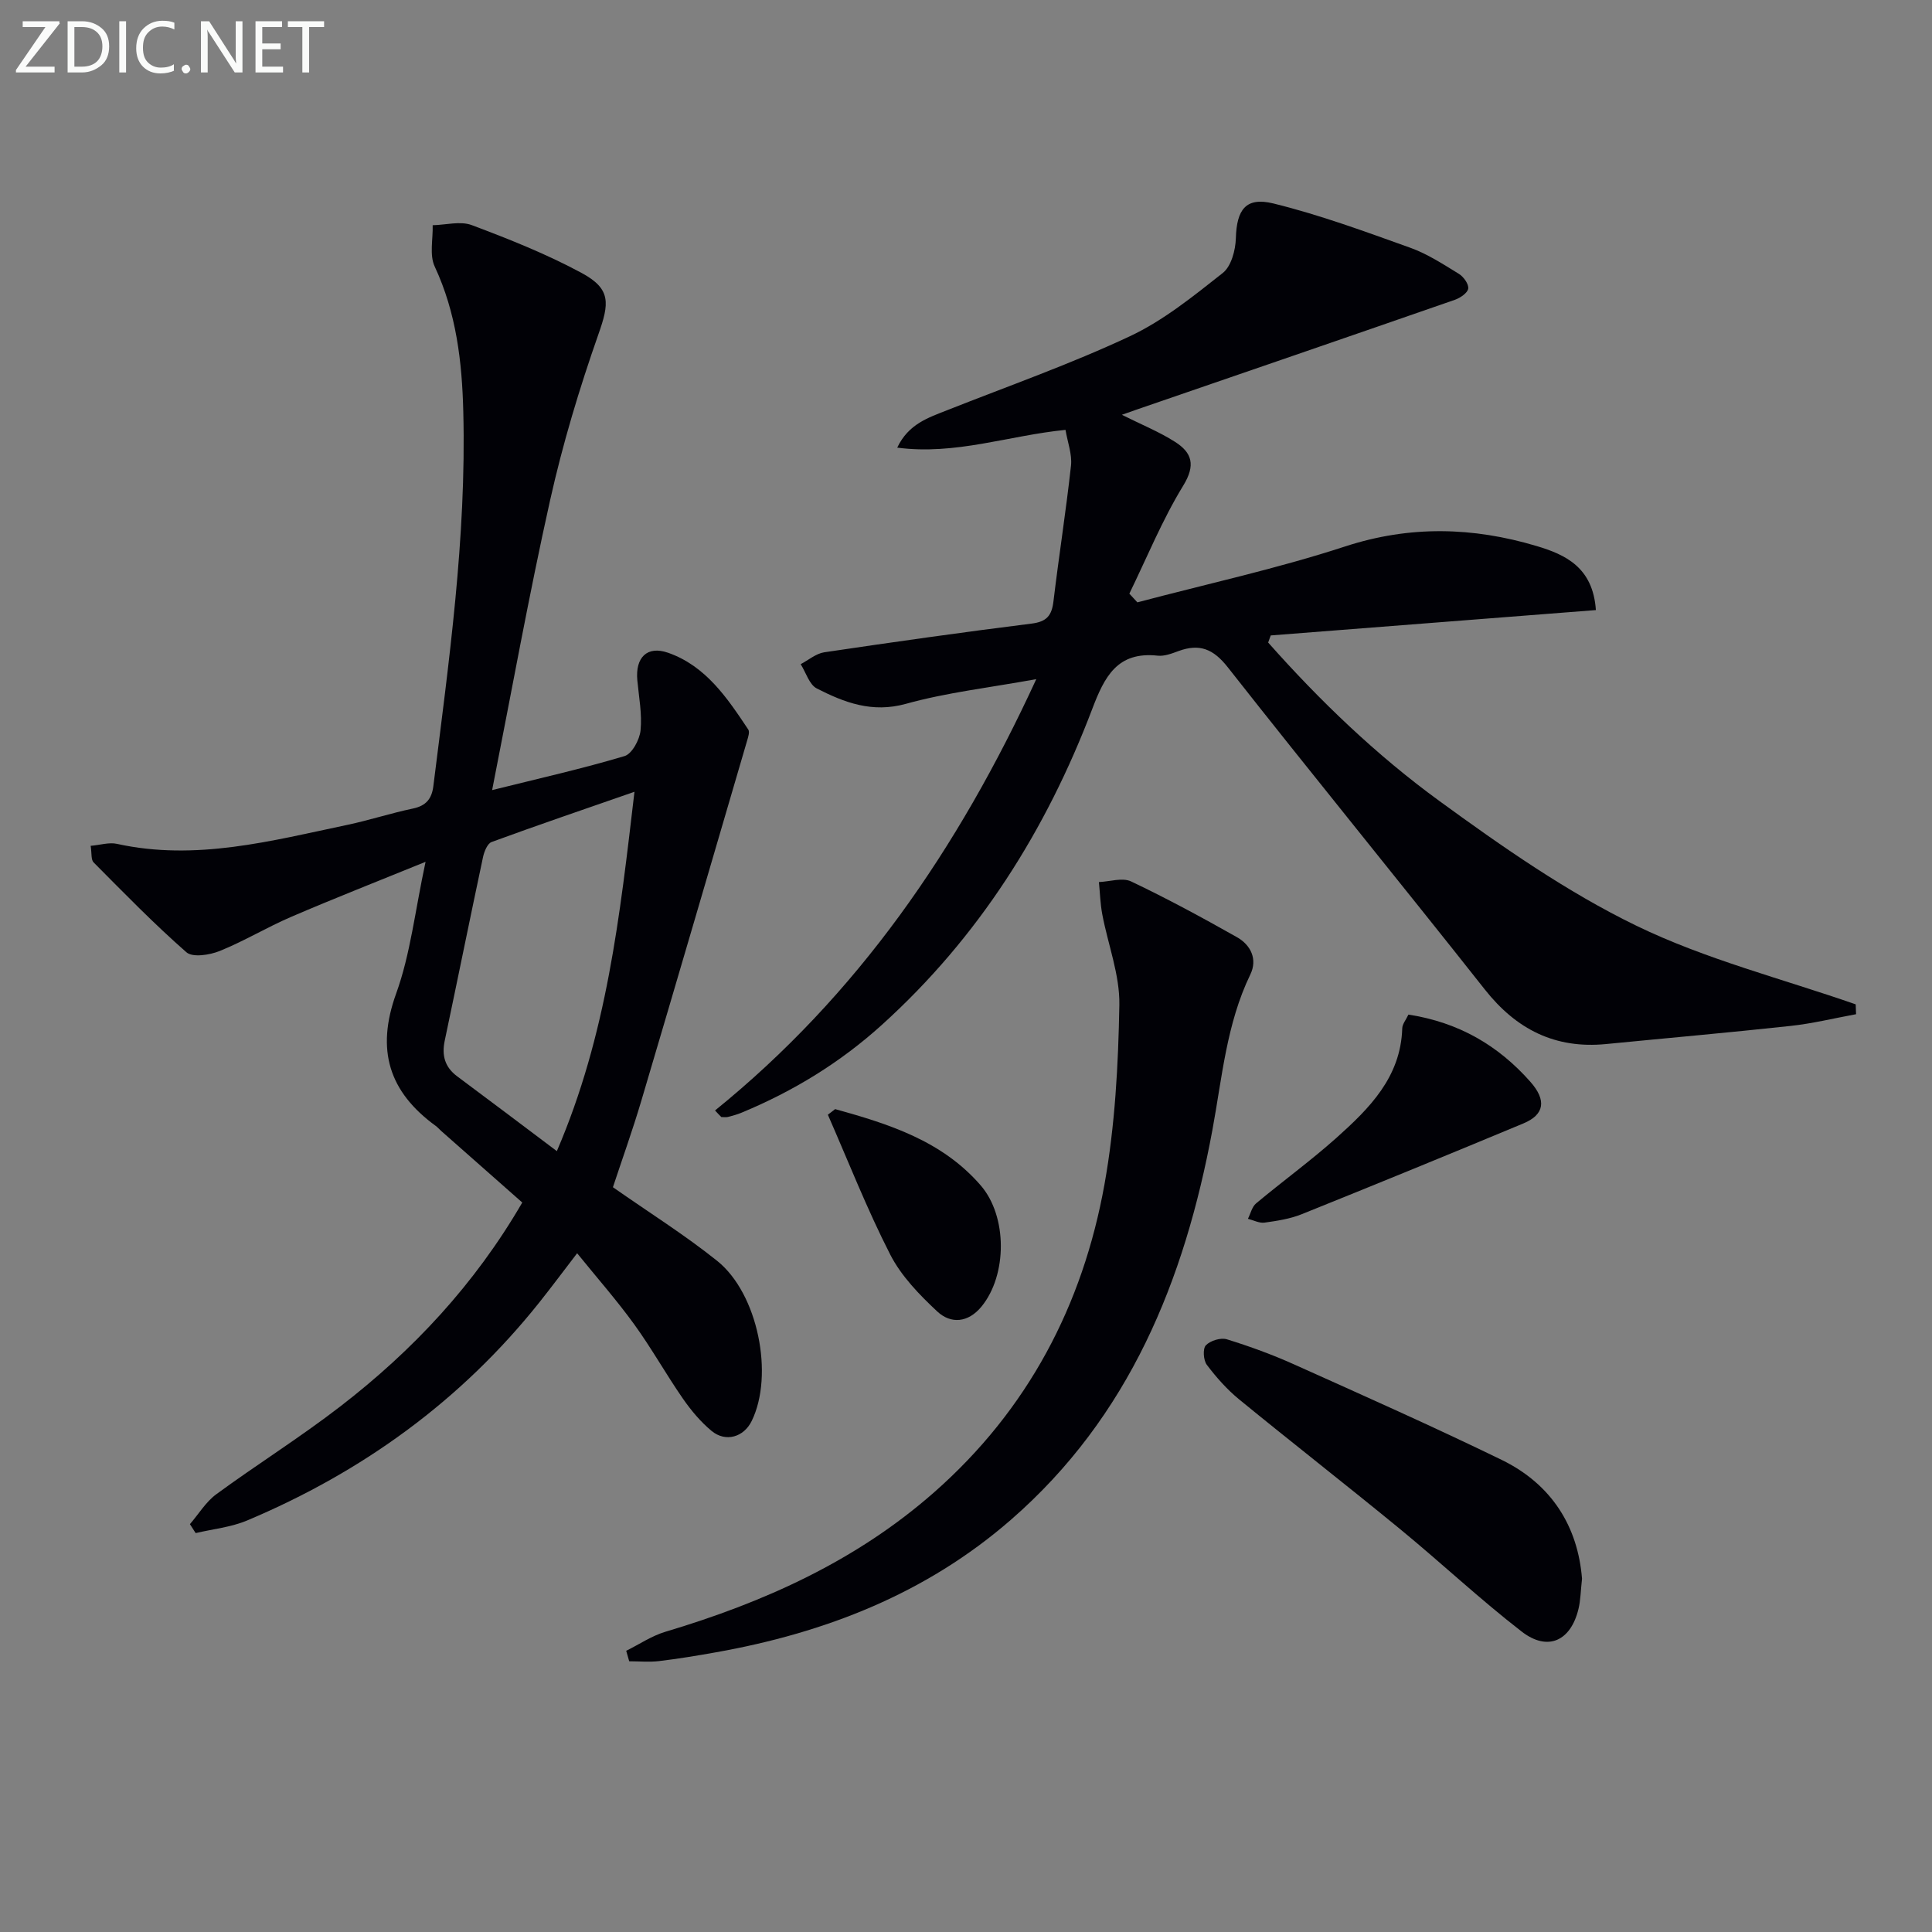 <svg enable-background="new 0 0 400 400" viewBox="0 0 400 400" xmlns="http://www.w3.org/2000/svg"><rect x="0" y="0" width="400" height="400" fill="#808080" stroke="none"/><path d="m148.04 229.91c29.44-23.84 50.24-53.95 66.51-89.3-9.72 1.77-18.54 2.76-26.99 5.11-6.99 1.94-12.72-.26-18.45-3.18-1.56-.8-2.25-3.31-3.34-5.03 1.62-.85 3.17-2.2 4.88-2.46 14.28-2.12 28.59-4.15 42.92-5.94 3.16-.39 4.19-1.68 4.54-4.63 1.12-9.37 2.6-18.71 3.63-28.09.25-2.33-.7-4.79-1.14-7.39-11.78 1.17-22.75 5.27-34.84 3.68 2.34-4.92 6.43-6.2 10.36-7.76 12.64-5 25.5-9.53 37.78-15.29 6.96-3.26 13.16-8.3 19.26-13.11 1.75-1.38 2.64-4.71 2.71-7.19.17-5.87 2.01-8.61 7.75-7.21 9.62 2.36 19 5.82 28.35 9.17 3.55 1.27 6.83 3.42 10.08 5.41.97.6 2.06 2.12 1.93 3.05-.13.9-1.65 1.93-2.76 2.32-21.92 7.62-43.88 15.16-65.83 22.71-.88.3-1.75.61-3.12 1.1 4.06 2.03 7.72 3.51 10.99 5.59 3.53 2.24 4.34 4.8 1.7 9.1-4.33 7.07-7.49 14.85-11.14 22.34.55.6 1.1 1.2 1.66 1.8 14.35-3.8 28.91-6.97 43-11.57 13.44-4.39 26.51-4.02 39.66-.09 5.9 1.76 11.67 4.37 12.27 13.26-22.56 1.76-44.94 3.51-67.32 5.25-.18.49-.35.98-.53 1.47 10.73 12.1 22.43 23.33 35.48 32.83 12.98 9.45 26.35 18.81 40.73 25.79 14.39 6.99 30.22 10.98 45.43 16.29.03.68.05 1.36.08 2.04-4.53.83-9.03 1.94-13.59 2.43-12.71 1.38-25.45 2.5-38.17 3.75-10.53 1.03-18.56-3.02-25.09-11.28-17.64-22.33-35.65-44.37-53.24-66.74-2.98-3.79-5.83-4.93-10.15-3.36-1.39.51-2.94 1.12-4.34.97-8.37-.91-11.02 4.33-13.57 11.05-9.52 25.06-23.5 47.26-43.55 65.39-8.62 7.8-18.34 13.74-29.03 18.17-.91.38-1.87.65-2.83.89-.43.11-.92.02-1.38.02-.45-.44-.87-.9-1.3-1.36z" fill="#010106"/><path d="m101.89 163.58c9.81-2.44 18.7-4.44 27.41-7.04 1.55-.46 3.13-3.39 3.32-5.32.34-3.41-.35-6.92-.67-10.39-.43-4.69 2.01-7.2 6.35-5.69 7.83 2.73 12.27 9.37 16.62 15.9.34.51-.03 1.59-.25 2.35-7.27 24.84-14.53 49.69-21.89 74.51-1.83 6.17-4.01 12.23-5.88 17.9 7.51 5.26 14.85 9.86 21.57 15.24 8.49 6.79 11.81 23.67 7.16 33.16-1.63 3.34-5.38 4.47-8.3 2.06-2.27-1.88-4.24-4.24-5.93-6.67-3.5-5.05-6.5-10.44-10.1-15.41-3.59-4.96-7.65-9.57-11.81-14.71-2.63 3.42-5.15 6.81-7.78 10.12-16.22 20.38-36.66 35.15-60.55 45.21-3.33 1.4-7.09 1.77-10.65 2.61-.4-.62-.8-1.23-1.19-1.85 1.81-2.09 3.3-4.61 5.47-6.2 8.45-6.19 17.37-11.77 25.66-18.17 15-11.57 27.82-25.23 37.68-42.22-5.62-4.96-11.21-9.9-16.8-14.83-.37-.33-.7-.73-1.1-1.02-9.71-7.06-12.43-15.74-8.21-27.42 2.95-8.15 3.89-17.03 6.09-27.27-10.19 4.15-19.05 7.62-27.79 11.38-5.04 2.16-9.77 5.04-14.85 7.09-2.06.83-5.59 1.38-6.87.26-6.7-5.87-12.93-12.28-19.22-18.61-.56-.56-.36-1.86-.61-3.43 1.99-.17 3.82-.77 5.43-.41 16.34 3.6 32.01-.63 47.76-3.94 4.54-.96 8.98-2.42 13.53-3.37 2.72-.57 3.9-2.01 4.23-4.63 3.21-25.74 6.86-51.45 6.2-77.49-.25-10.37-1.44-20.5-5.92-30.1-1.12-2.39-.33-5.67-.42-8.55 2.72-.06 5.73-.91 8.1-.02 7.74 2.91 15.49 5.99 22.75 9.91 6.14 3.31 5.72 6.3 3.45 12.73-3.94 11.22-7.39 22.69-9.98 34.29-4.37 19.55-7.91 39.28-12.01 60.04zm13.4 74.75c10.39-24.18 13.04-48.66 16.07-74.4-10.58 3.68-20.12 6.93-29.58 10.4-.87.32-1.54 1.99-1.78 3.14-2.69 12.64-5.25 25.32-7.92 37.97-.65 3.07.01 5.49 2.57 7.4 6.62 4.92 13.21 9.9 20.64 15.49z" fill="#010106"/><path d="m129.65 341.78c2.69-1.33 5.25-3.08 8.08-3.93 20.43-6.1 39.52-14.66 55.71-28.92 19.36-17.05 30.73-38.68 35.23-63.72 2.19-12.19 2.86-24.74 3.08-37.15.11-6.23-2.36-12.5-3.54-18.78-.41-2.19-.47-4.44-.69-6.66 2.24-.09 4.87-.98 6.66-.13 7.45 3.54 14.72 7.48 21.91 11.54 2.86 1.61 4.31 4.56 2.78 7.72-4.94 10.21-5.84 21.33-7.86 32.23-5.76 31.08-17.18 59.33-41.73 80.69-17.56 15.28-38.4 23.39-61.04 27.42-3.92.7-7.85 1.35-11.79 1.82-2.03.24-4.12.04-6.18.04-.21-.72-.41-1.45-.62-2.17z" fill="#010106"/><path d="m327.54 326.86c-.29 2.62-.3 4.48-.73 6.24-1.59 6.65-6.36 8.88-11.76 4.7-8.66-6.7-16.67-14.23-25.14-21.19-11.04-9.06-22.31-17.84-33.36-26.88-2.51-2.06-4.73-4.56-6.69-7.16-.71-.94-.87-3.34-.2-4.04.93-.97 3.08-1.63 4.35-1.24 4.74 1.46 9.43 3.18 13.95 5.21 14.38 6.46 28.79 12.87 42.96 19.76 10.38 5.07 15.77 13.84 16.62 24.6z" fill="#010106"/><path d="m291.6 210.06c10.5 1.62 18.62 6.44 25.21 13.87 3.44 3.87 2.96 6.84-1.4 8.66-15.26 6.36-30.57 12.63-45.91 18.8-2.41.97-5.09 1.38-7.69 1.74-1.09.15-2.29-.5-3.44-.79.55-1.08.84-2.49 1.7-3.2 5.47-4.57 11.26-8.78 16.58-13.52 6.83-6.11 13.36-12.57 13.67-22.71.02-.9.78-1.77 1.28-2.85z" fill="#010106"/><path d="m172.91 229.63c11.14 3.09 22.14 6.56 30.13 15.79 5.57 6.43 5.5 18.59.17 25.09-2.74 3.34-6.33 3.67-9.18 1-3.7-3.46-7.45-7.33-9.72-11.77-4.8-9.39-8.67-19.27-12.91-28.95.5-.39 1.01-.78 1.51-1.16z" fill="#010106"/><g fill="#fafbfa"><path d="m12.4 4.8-7.1 9h6v1.2h-8v-.5l6.1-8.9h-4.7v-1.2h7.6v.4z"/><path d="m14 14v-9.6h3c1.6 0 2.9.5 4 1.4s1.6 2.2 1.6 3.8-.5 3-1.6 3.9-2.4 1.5-4 1.5h-3zm1.4-8.4v8.2h1.6c1.3 0 2.4-.4 3.1-1.1s1.1-1.8 1.1-3.1-.4-2.3-1.2-3-1.8-1-3.1-1z"/><path d="m26.1 4.4v10.6h-1.4v-10.6z"/><path d="m36.1 14.6c-.8.4-1.8.6-2.9.6-1.5 0-2.7-.5-3.6-1.4s-1.4-2.2-1.4-3.8c0-1.7.5-3.1 1.5-4.1s2.3-1.6 3.9-1.6c1 0 1.8.1 2.5.4v1.4c-.8-.4-1.6-.6-2.5-.6-1.2 0-2.1.4-2.9 1.2s-1.1 1.8-1.1 3.2c0 1.3.3 2.3 1 3s1.6 1.1 2.7 1.1c1 0 2-.2 2.7-.7v1.3z"/><path d="m37.6 14.3c0-.2.1-.5.3-.6s.4-.3.6-.3c.3 0 .5.1.6.3s.3.4.3.6-.1.4-.3.6-.4.3-.6.3c-.3 0-.5-.1-.6-.3s-.3-.4-.3-.6z"/><path d="m50.2 15h-1.6l-5.3-8.2c-.2-.2-.3-.5-.4-.7 0 .2.1.7.1 1.5v7.4h-1.4v-10.6h1.7l5.2 8.1c.2.4.4.6.4.7 0-.3-.1-.8-.1-1.5v-7.3h1.4z"/><path d="m58.6 15h-5.7v-10.6h5.5v1.2h-4.1v3.4h3.8v1.2h-3.8v3.6h4.3z"/><path d="m67.1 5.6h-3.1v9.4h-1.4v-9.4h-3v-1.2h7.5z"/></g></svg>